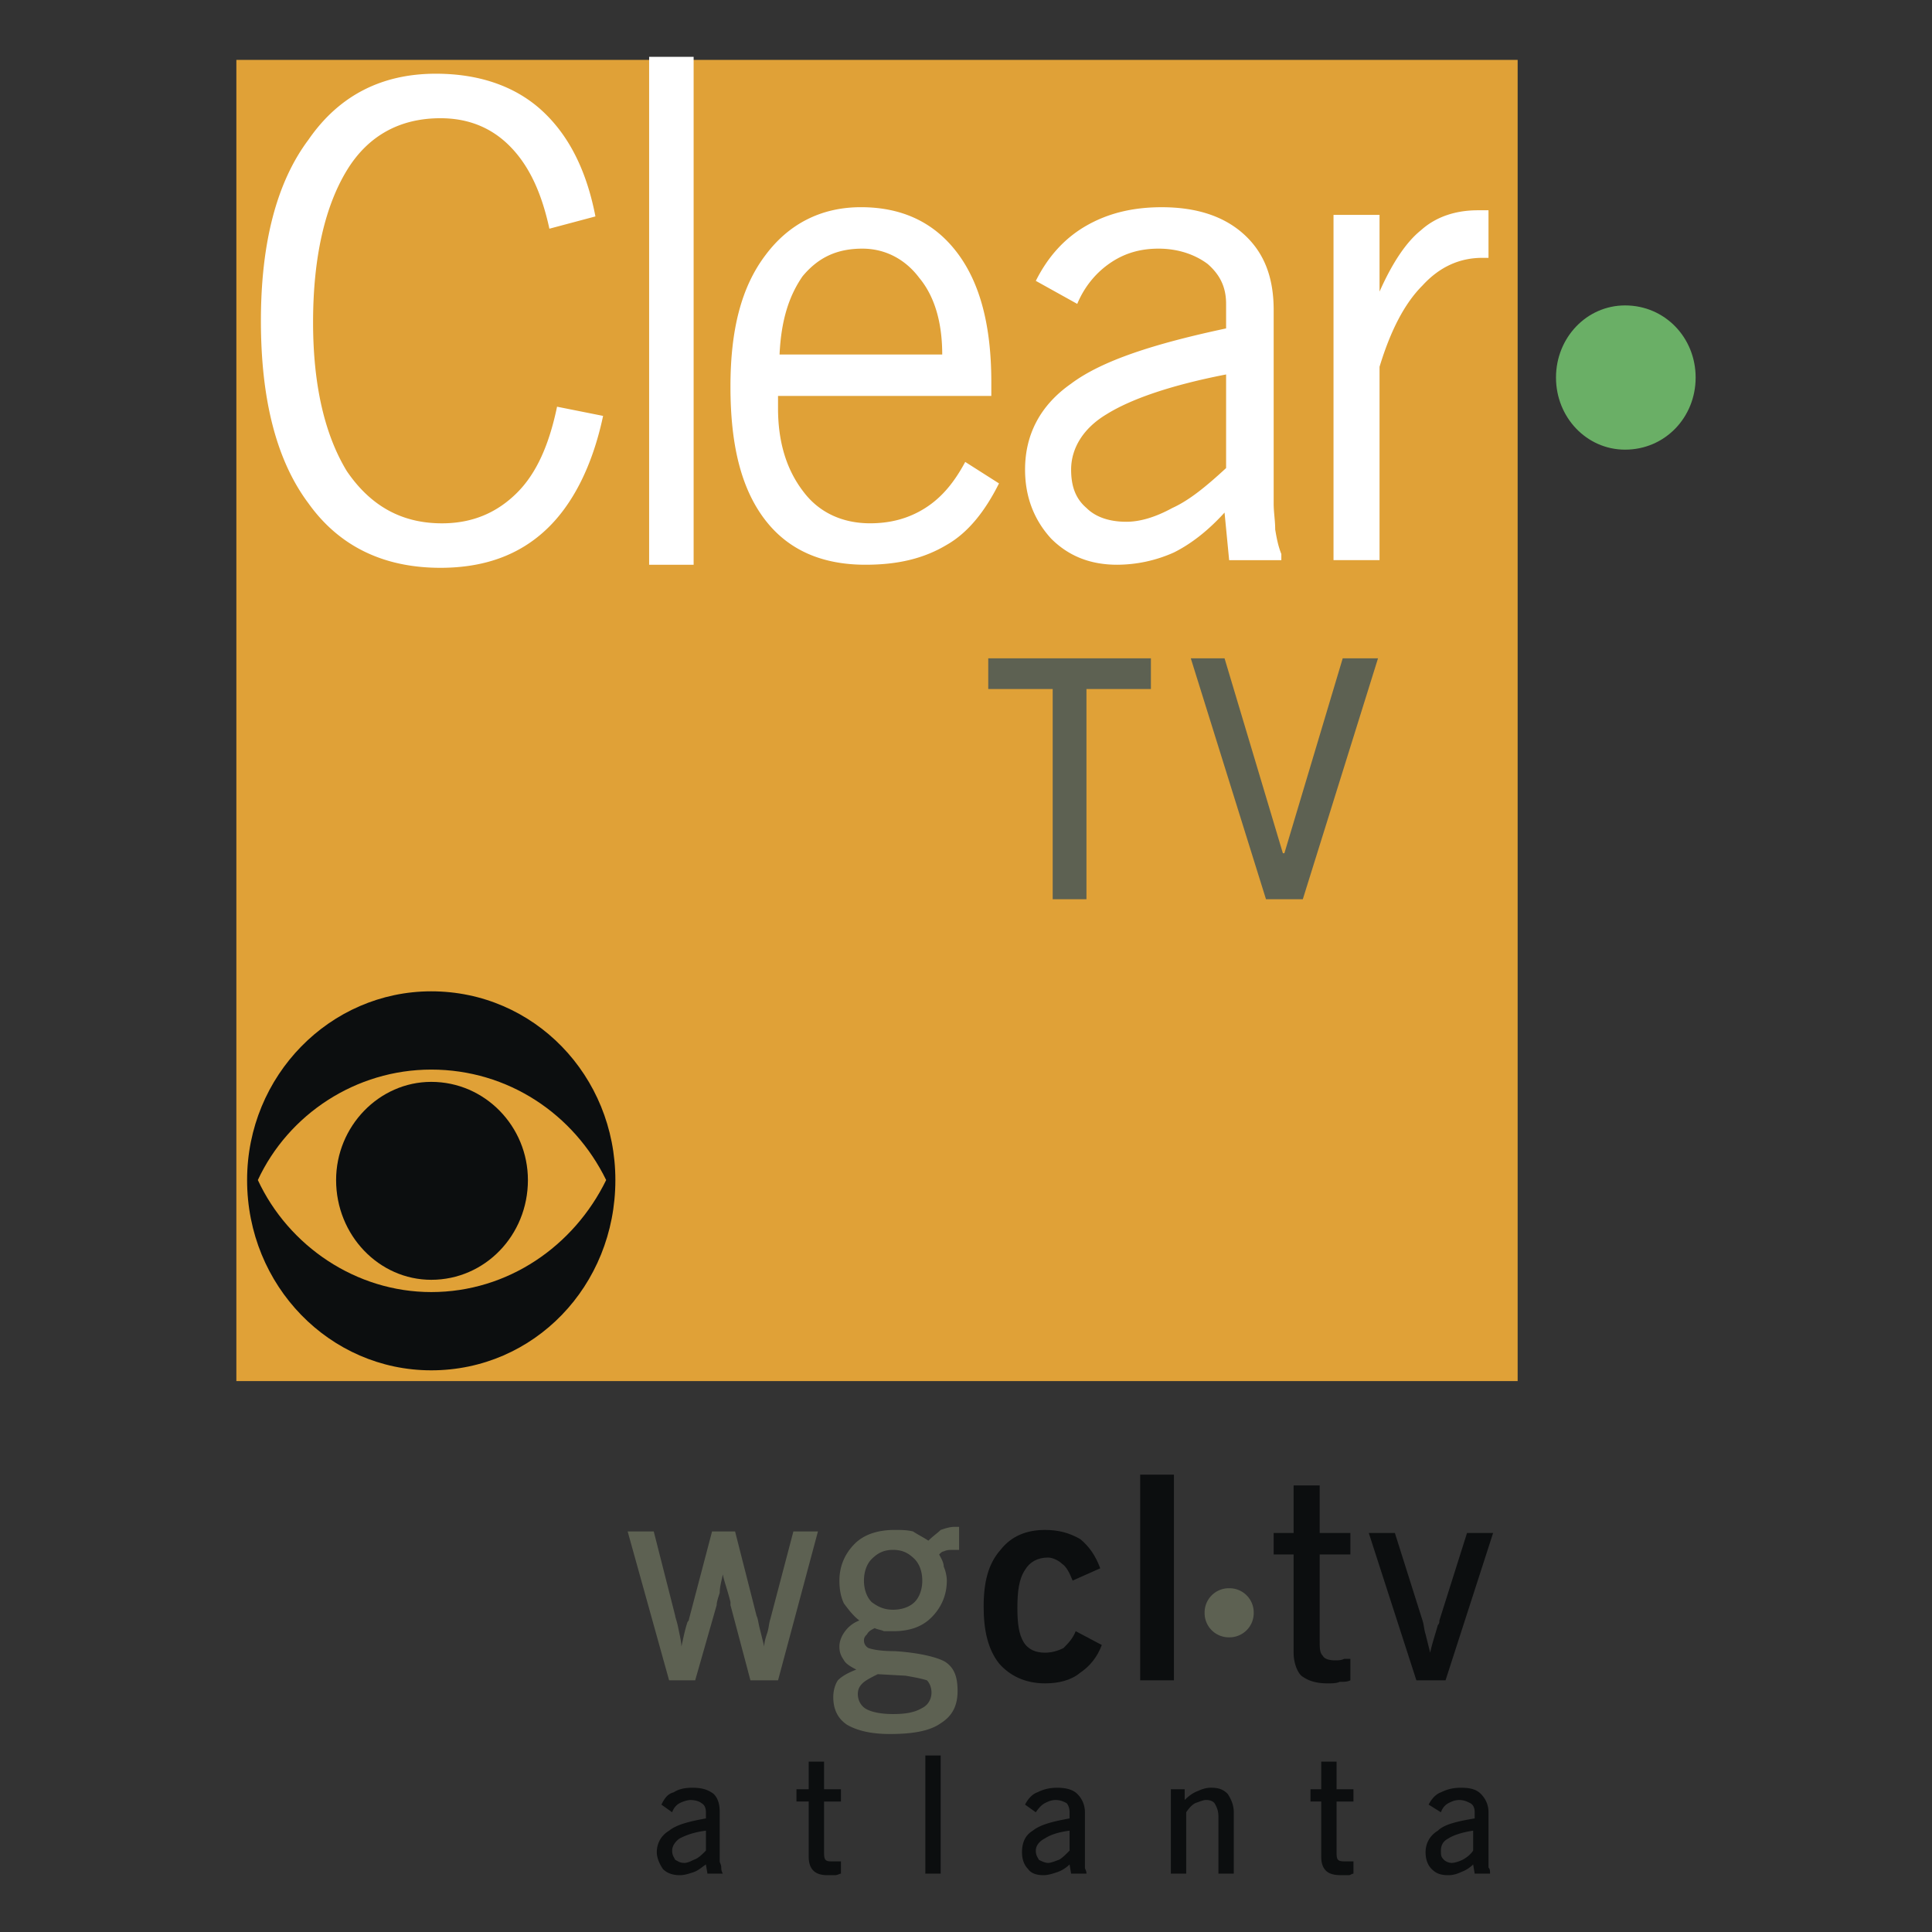 <svg xmlns="http://www.w3.org/2000/svg" width="2500" height="2500" viewBox="0 0 192.756 192.756"><rect x="0" y="0" width="192.756" height="192.756" fill="#333333" stroke="none"/><g fill-rule="evenodd" clip-rule="evenodd"><path fill="#fff" fill-opacity="0" d="M0 0h192.756v192.756H0V0z"/><path fill="#e0a137" d="M23.582 5.976h127.834v131.815H23.582V5.976z"/><path d="M169.174 37.667c0 3.98-3.061 7.195-7.041 7.195-3.828 0-6.891-3.215-6.891-7.195 0-3.981 3.062-7.195 6.891-7.195 3.98-.001 7.041 3.214 7.041 7.195z" fill="#6aaf66"/><path d="M43.025 127.686c5.358 0 9.645-4.439 9.645-9.951 0-5.357-4.287-9.797-9.645-9.797-5.206 0-9.492 4.439-9.492 9.797 0 5.511 4.286 9.951 9.492 9.951z" fill="#0c0e0f"/><path d="M24.653 117.734c0-10.41 8.267-18.83 18.372-18.83 10.257 0 18.371 8.42 18.371 18.83 0 10.564-8.114 18.984-18.371 18.984-10.105.001-18.372-8.419-18.372-18.984zm18.372-11.021c-7.502 0-14.238 4.439-17.3 11.021 3.062 6.584 9.798 11.176 17.3 11.176 7.654 0 14.237-4.592 17.452-11.176-3.215-6.582-9.798-11.021-17.452-11.021z" fill="#0c0e0f"/><path fill="#5d6152" d="M98.598 65.683h16.228v3.062h-6.43v20.973h-3.369V68.745h-6.429v-3.062zM118.807 65.683h3.367l5.818 19.442h.153l5.818-19.442h3.521l-7.502 24.035h-3.673l-7.502-24.035z"/><path d="M60.171 41.494c-1.072 5.052-3.062 8.88-5.665 11.329-2.756 2.603-6.276 3.827-10.563 3.827-5.664 0-10.104-2.143-13.166-6.43-3.215-4.287-4.746-10.411-4.746-18.218 0-7.655 1.531-13.779 4.746-18.065 3.062-4.44 7.349-6.583 12.707-6.583 4.287 0 7.808 1.225 10.41 3.521 2.756 2.45 4.593 5.971 5.512 10.717l-4.593 1.225c-.766-3.521-1.99-6.277-3.98-8.267-1.837-1.837-4.134-2.755-6.89-2.755-3.98 0-7.195 1.684-9.339 5.205-2.143 3.521-3.368 8.573-3.368 15.156 0 6.43 1.225 11.329 3.368 14.851 2.297 3.368 5.358 5.205 9.492 5.205 3.062 0 5.511-1.072 7.501-3.062s3.215-4.899 3.981-8.574l4.593.918zM96.301 46.086l3.369 2.144c-1.379 2.755-3.062 4.899-5.206 6.124-2.296 1.378-4.899 1.99-8.114 1.99-4.439 0-7.808-1.531-10.104-4.593s-3.368-7.349-3.368-13.167c0-5.664 1.072-9.951 3.521-13.166 2.297-3.062 5.512-4.746 9.492-4.746 4.133 0 7.349 1.531 9.645 4.593 2.296 3.062 3.368 7.349 3.368 12.86v1.378h-21.28v1.225c0 3.521.918 6.277 2.603 8.42 1.531 1.99 3.827 3.062 6.583 3.062 1.99 0 3.828-.459 5.511-1.531 1.684-1.072 2.909-2.602 3.98-4.593zM77.777 35.37h16.229c0-3.215-.766-5.817-2.297-7.654-1.378-1.837-3.368-2.909-5.665-2.909-2.603 0-4.439.919-5.971 2.756-1.377 1.989-2.143 4.439-2.296 7.807zM122.174 51.139c-1.531 1.684-3.215 3.062-5.051 3.98a13.927 13.927 0 0 1-5.666 1.225c-2.754 0-4.898-.918-6.582-2.603-1.684-1.837-2.604-4.134-2.604-6.889 0-3.521 1.531-6.43 4.594-8.573 3.062-2.296 8.268-3.98 15.463-5.512v-2.449c0-1.684-.613-2.909-1.838-3.98-1.225-.919-2.908-1.531-4.898-1.531-1.838 0-3.369.459-4.746 1.378-1.379.919-2.604 2.297-3.369 4.134l-4.133-2.297c1.225-2.449 2.908-4.286 5.053-5.511 2.143-1.225 4.592-1.837 7.502-1.837 3.521 0 6.275.919 8.266 2.756 1.99 1.837 2.91 4.287 2.91 7.502v19.29c0 .918.152 1.684.152 2.603.152.918.307 1.684.613 2.449v.613h-5.207l-.459-4.748zm.154-4.44V37.36c-5.512 1.072-9.492 2.45-11.941 3.98-2.297 1.378-3.521 3.368-3.521 5.512 0 1.684.459 2.909 1.531 3.827.918.918 2.297 1.378 3.98 1.378 1.377 0 2.908-.459 4.592-1.378 1.685-.765 3.369-2.143 5.359-3.98zM133.045 55.885V21.438h4.592v7.655c1.225-2.756 2.604-4.899 4.135-6.124 1.529-1.378 3.52-1.99 5.664-1.99h1.072v4.746h-.613c-2.297 0-4.287.918-5.971 2.756-1.838 1.837-3.215 4.592-4.287 8.113v19.291h-4.592zM64.764 5.669h4.44v50.675h-4.44V5.669z" fill="#fff"/><path d="M62.621 152.793h2.603l2.144 8.422c0 .152.153.459.306 1.223.153.768.307 1.379.307 1.838.153-.611.306-1.531.612-2.449.153-.152.153-.307.153-.307l2.296-8.727h2.297l2.144 8.422c.153.305.153.611.306 1.223l.459 1.838c0-.459.153-.918.306-1.377.153-.461.153-.92.306-1.379l2.296-8.727h2.45l-3.98 14.852H74.87l-1.99-7.502v-.307c-.306-1.225-.612-1.99-.765-2.756-.153.766-.307 1.225-.307 1.838-.153.459-.306.918-.306 1.225l-2.143 7.502h-2.603l-4.135-14.852zM86.963 155.549c.612-.611 1.224-.918 2.143-.918.918 0 1.531.307 2.144.918.459.459.766 1.225.766 2.145 0 .918-.307 1.684-.766 2.143-.459.459-1.225.766-2.144.766s-1.531-.307-2.143-.766c-.459-.459-.766-1.225-.766-2.143 0-.921.306-1.686.766-2.145zm3.368 11.635c.919.154 1.685.307 2.144.461.306.305.459.766.459 1.225 0 .611-.306 1.225-.918 1.531-.766.459-1.685.611-2.909.611-1.072 0-1.99-.152-2.603-.459s-.918-.918-.918-1.531c0-.459.153-.766.459-1.072.306-.305.919-.611 1.531-.918l2.755.152zm-6.124-4.286c-.306.459-.459.918-.459 1.377 0 .613.153.918.459 1.379.153.305.612.611 1.225.918-.765.307-1.378.611-1.837 1.072-.306.459-.459 1.07-.459 1.684 0 1.225.459 2.143 1.378 2.756 1.072.611 2.45.918 4.287.918 2.296 0 3.98-.307 5.052-1.072 1.225-.766 1.684-1.836 1.684-3.215 0-1.377-.306-2.295-1.225-2.908-.766-.459-2.603-.918-5.052-1.072-1.378 0-2.144-.152-2.603-.305a.843.843 0 0 1-.459-.766c0-.307.153-.459.306-.613.153-.307.459-.459.766-.613.306.154.612.154.918.307h.919c1.684 0 2.909-.459 3.827-1.377.919-.918 1.531-2.143 1.531-3.674 0-.459-.153-1.072-.306-1.379 0-.459-.306-.918-.459-1.225.153-.152.307-.307.459-.307.306-.152.612-.152.918-.152h.612v-2.297H95.23c-.459 0-.919.154-1.378.307-.307.307-.766.611-1.225 1.072-.459-.307-1.072-.613-1.531-.92-.612-.152-1.225-.152-1.837-.152-1.685 0-3.062.459-3.98 1.377-.919.92-1.531 2.145-1.531 3.676 0 .918.153 1.684.459 2.295.459.613.918 1.227 1.531 1.686a3.18 3.18 0 0 0-1.531 1.223z" fill="#5d6152"/><path d="M107.324 162.744l2.604 1.379c-.461 1.225-1.225 2.143-2.145 2.756-.918.766-2.143 1.07-3.521 1.07-1.99 0-3.521-.766-4.592-1.99-1.072-1.377-1.531-3.215-1.531-5.664s.459-4.287 1.684-5.664c1.072-1.379 2.604-1.99 4.439-1.99 1.379 0 2.451.307 3.521.918.92.766 1.531 1.684 1.99 2.91l-2.756 1.225c-.305-.766-.611-1.379-1.07-1.686-.307-.305-.92-.611-1.379-.611-1.072 0-1.838.459-2.297 1.225-.611.918-.766 2.143-.766 3.828 0 1.529.154 2.602.613 3.367s1.225 1.072 2.143 1.072c.613 0 1.225-.154 1.838-.459.46-.461.919-.92 1.225-1.686zM113.754 147.129h3.369v20.516h-3.369v-20.516z" fill="#0c0e0f"/><path d="M125.084 160.908a2.419 2.419 0 0 1-2.451 2.449 2.418 2.418 0 0 1-2.449-2.449 2.417 2.417 0 0 1 2.449-2.449 2.418 2.418 0 0 1 2.451 2.449z" fill="#5d6152"/><path d="M129.064 148.201h2.602v4.746h3.062v2.143h-3.062v8.574c0 .766 0 1.225.307 1.529.152.307.613.461 1.225.461.307 0 .613 0 .918-.154h.613v2.145c-.307.152-.613.152-1.072.152-.307.152-.766.152-1.225.152-1.225 0-1.99-.305-2.602-.766-.461-.459-.766-1.377-.766-2.295v-9.799h-1.99v-2.143h1.99v-4.745zM136.564 152.947h2.604l2.756 8.727c.152.459.152.918.307 1.377.152.613.305 1.225.459 1.838.152-.766.459-1.684.766-2.756.152-.154.152-.307.152-.459l2.756-8.727h2.604l-4.746 14.697h-2.91l-4.748-14.697zM69.204 185.557c-.306.152-.612.305-.918.305-.459 0-.613-.152-.918-.305-.153-.307-.306-.461-.306-.92s.306-.918.765-1.225c.613-.307 1.378-.611 2.603-.766v1.99c-.461.46-.767.766-1.226.921zm1.378 1.377h1.531c-.153-.307-.153-.459-.153-.611 0-.307-.153-.461-.153-.613v-4.898c0-.766-.153-1.379-.612-1.838-.612-.459-1.225-.611-2.144-.611-.765 0-1.378.152-1.837.459-.612.152-.918.611-1.225 1.225l1.072.766c.153-.459.459-.766.765-.92.306-.152.766-.305 1.072-.305.459 0 .918.152 1.072.305.306.154.459.461.459.92v.611c-1.684.307-2.909.613-3.674 1.225-.766.459-1.225 1.225-1.225 2.145 0 .611.306 1.225.612 1.684.459.459 1.072.611 1.684.611.459 0 .919-.152 1.378-.305.459-.154.766-.459 1.225-.766l.153.916zM80.686 175.758h1.531v2.756h1.684v1.225h-1.684v4.898c0 .459 0 .766.153.92.153.152.306.152.766.152h.765v1.225c-.153 0-.306.152-.612.152h-.766c-.612 0-1.071-.152-1.378-.459-.306-.305-.459-.766-.459-1.377v-5.512h-1.224v-1.225h1.224v-2.755zM92.321 175.145h1.531v11.789h-1.531v-11.789zM105.641 185.557c-.459.152-.766.305-1.072.305s-.611-.152-.918-.305c-.154-.307-.307-.461-.307-.92s.307-.918.918-1.225c.461-.307 1.225-.611 2.451-.766v1.99c-.461.46-.766.766-1.072.921zm1.224 1.377h1.531c0-.307-.154-.459-.154-.611V180.812a2.53 2.53 0 0 0-.766-1.838c-.459-.459-1.225-.611-1.99-.611-.764 0-1.377.152-1.99.459-.459.152-.918.611-1.225 1.225l1.072.766c.307-.459.613-.766.918-.92.307-.152.613-.305 1.072-.305s.766.152 1.072.305c.152.154.307.461.307.92v.611c-1.686.307-2.91.613-3.676 1.225-.766.459-1.07 1.225-1.07 2.145 0 .611.152 1.225.611 1.684.307.459.918.611 1.531.611.459 0 .918-.152 1.377-.305.461-.154.92-.459 1.227-.766l.153.916zM123.094 180.811v6.123h-1.531v-5.664c0-.613-.154-.918-.307-1.225s-.459-.459-.918-.459c-.307 0-.613.152-1.072.305-.307.154-.611.461-.918.92v6.123h-1.531v-8.42h1.377v1.072c.461-.459.92-.766 1.379-.92.307-.152.766-.305 1.225-.305.766 0 1.225.152 1.684.611.305.46.612 1.073.612 1.839zM131.82 175.758h1.529v2.756h1.686v1.225h-1.686v4.898c0 .459 0 .766.154.92.152.152.459.152.766.152h.766v1.225c-.154 0-.307.152-.459.152h-.766c-.766 0-1.225-.152-1.531-.459-.307-.305-.459-.766-.459-1.377v-5.512h-1.072v-1.225h1.072v-2.755zM145.904 185.557c-.307.152-.766.305-1.072.305s-.611-.152-.766-.305c-.305-.307-.305-.461-.305-.92s.152-.918.764-1.225c.461-.307 1.379-.611 2.451-.766v1.99c-.306.46-.765.766-1.072.921zm1.225 1.377h1.531c0-.307 0-.459-.152-.611V180.812c0-.766-.307-1.379-.766-1.838-.461-.459-1.072-.611-1.99-.611-.766 0-1.379.152-1.99.459-.461.152-.92.611-1.227 1.225l1.227.766c.152-.459.459-.766.764-.92.307-.152.613-.305 1.072-.305s.766.152 1.072.305c.307.154.459.461.459.92v.611c-1.838.307-3.062.613-3.674 1.225-.766.459-1.225 1.225-1.225 2.145 0 .611.152 1.225.611 1.684s.92.611 1.684.611c.461 0 .92-.152 1.227-.305a3.346 3.346 0 0 0 1.225-.766l.152.916z" fill="#0c0e0f"/></g></svg>
